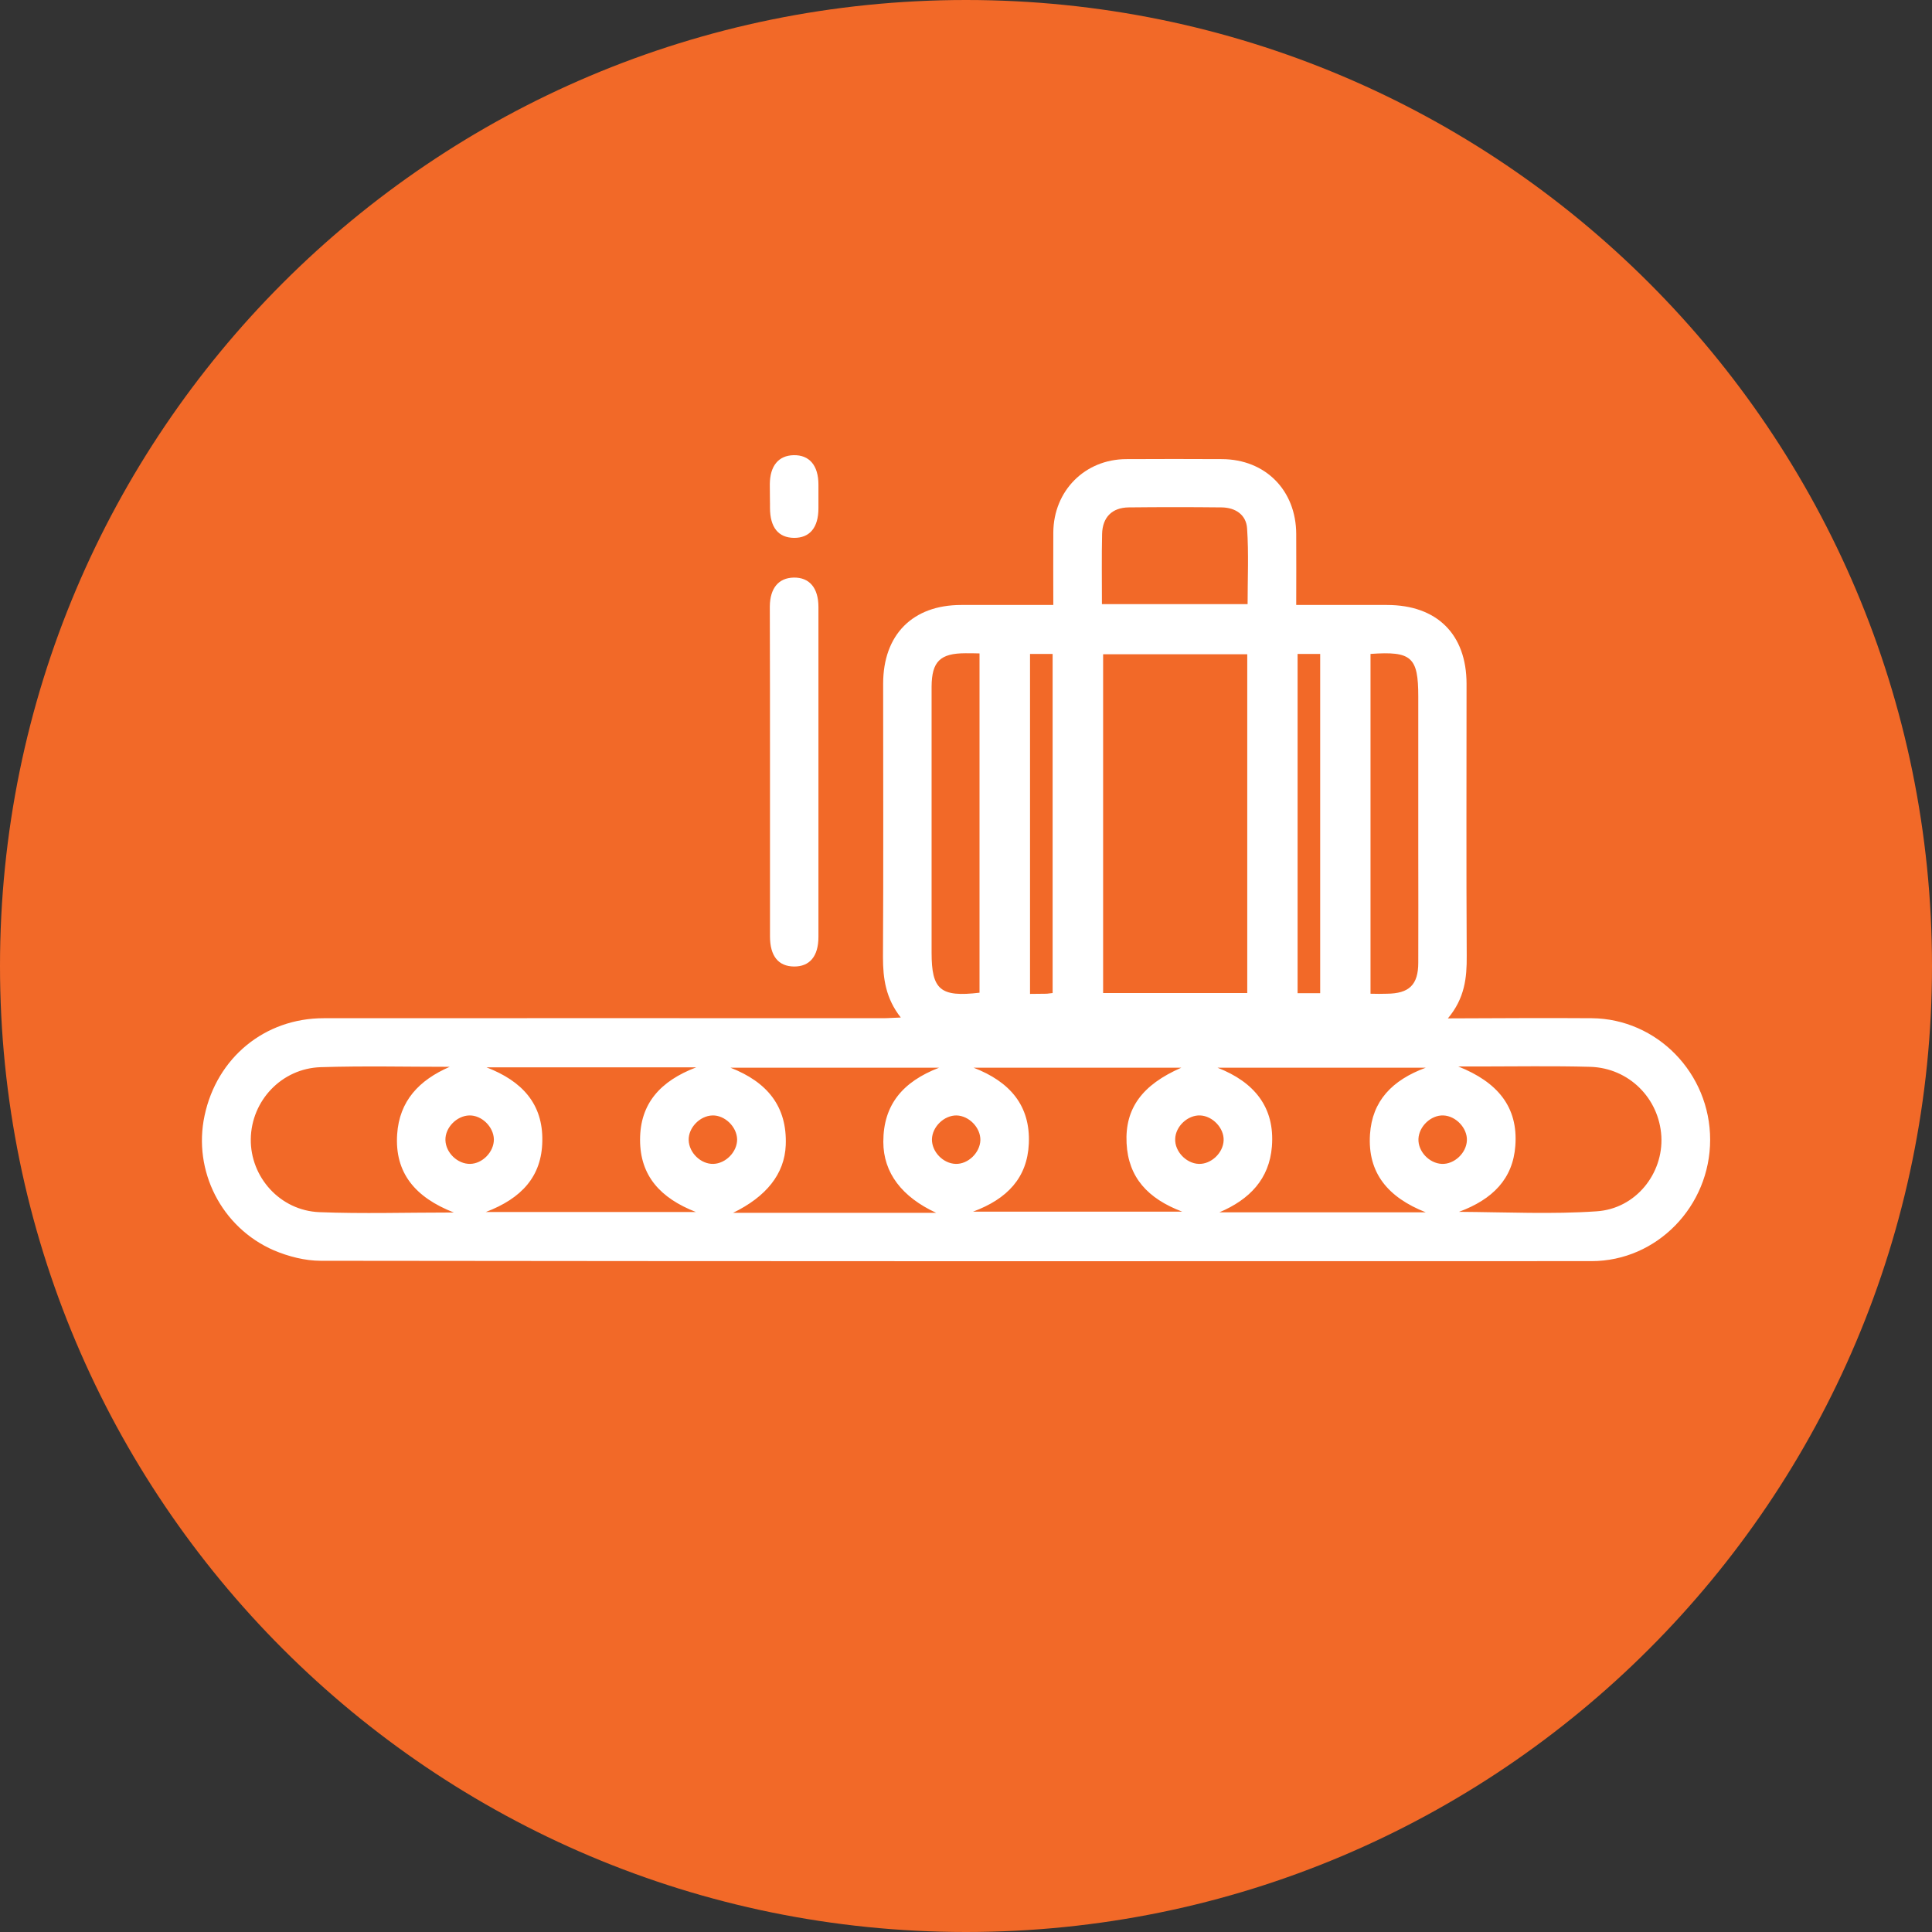 <svg xmlns="http://www.w3.org/2000/svg" xmlns:xlink="http://www.w3.org/1999/xlink" id="Layer_1" x="0px" y="0px" viewBox="0 0 112.86 112.86" style="enable-background:new 0 0 112.86 112.86;" xml:space="preserve"><rect x="0" y="0" width="112.86" height="112.86" fill="#333333" stroke="none"/><style type="text/css">	.st0{fill:#F26928;}	.st1{fill:#FFFFFF;}	.st2{fill:none;stroke:#FFFFFF;stroke-width:2;stroke-linejoin:round;stroke-miterlimit:10;}	.st3{fill:none;stroke:#FFFFFF;stroke-width:4;stroke-linecap:round;stroke-linejoin:round;stroke-miterlimit:10;}	.st4{fill:#FFFFFF;stroke:#FFFFFF;stroke-width:0.754;stroke-miterlimit:10;}</style><path id="XMLID_00000101095656339547309310000017052492041799905962_" class="st0" d="M56.43,112.86L56.43,112.86 C25.26,112.86,0,87.59,0,56.43v0C0,25.26,25.26,0,56.43,0l0,0c31.16,0,56.43,25.26,56.43,56.43v0 C112.86,87.59,87.59,112.86,56.43,112.86z"></path><path class="st1" d="M92.98,59.48c3.82,0.03,6.92,3.22,6.92,7.1c0,3.87-3.1,7.09-6.93,7.09c-24.74,0.01-49.49,0.01-74.23-0.02 c-0.92,0-1.89-0.25-2.74-0.61c-3.07-1.33-4.74-4.66-4.05-7.87c0.72-3.39,3.52-5.69,6.96-5.69c10.89-0.01,21.78,0,32.68,0 c0.31,0,0.61-0.03,1.03-0.04c-0.88-1.12-1.04-2.28-1.04-3.52c0.03-5.33,0.01-10.66,0.01-15.98c0-2.86,1.72-4.6,4.56-4.6 c1.77,0,3.53,0,5.38,0c0-1.48-0.01-2.86,0-4.24c0.02-2.43,1.84-4.27,4.26-4.28c1.86-0.01,3.73-0.01,5.59,0 c2.54,0.01,4.33,1.82,4.34,4.37c0.01,1.35,0,2.71,0,4.15c1.82,0,3.56,0,5.3,0c2.92,0,4.65,1.71,4.65,4.61 c0,5.3-0.02,10.6,0.01,15.89c0.01,1.27-0.11,2.47-1.1,3.65C87.54,59.48,90.26,59.46,92.98,59.48z M72.86,58.01 c0-6.6,0-13.16,0-19.79c-2.78,0-5.57,0-8.42,0c0,6.56,0,13.14,0,19.79C67.27,58.01,70.04,58.01,72.86,58.01z M93.27,70.76 c2.29-0.15,3.9-2.21,3.78-4.38c-0.13-2.22-1.89-3.99-4.15-4.06c-2.19-0.06-4.38-0.02-6.56-0.02c-0.29,0-0.59,0-1.15,0 c2.28,0.91,3.5,2.35,3.33,4.63c-0.14,1.93-1.32,3.13-3.29,3.86C88.05,70.81,90.67,70.94,93.27,70.76z M18.74,62.34 c-2.29,0.07-4.06,1.96-4.09,4.2c-0.03,2.22,1.71,4.18,4.01,4.27c2.53,0.1,5.07,0.02,7.85,0.02c-2.25-0.88-3.46-2.31-3.31-4.57 c0.13-1.94,1.27-3.16,3.07-3.94C23.76,62.32,21.25,62.26,18.74,62.34z M83.29,70.82c-2.2-0.87-3.41-2.29-3.26-4.56 c0.13-1.94,1.28-3.16,3.26-3.89c-4.15,0-8.11,0-12.17,0c2.15,0.84,3.36,2.31,3.18,4.6c-0.15,1.9-1.3,3.1-3.07,3.85 C75.18,70.82,79.14,70.82,83.29,70.82z M65.81,66.78c-0.1-2.03,0.91-3.41,3.2-4.41c-4.08,0-8.04,0-12.14,0 c2.13,0.82,3.33,2.22,3.23,4.44c-0.09,1.99-1.26,3.23-3.26,3.97c4.14,0,8.09,0,12.22,0C67.05,70.02,65.91,68.78,65.81,66.78z  M51.6,66.7c0-2.16,1.13-3.51,3.26-4.33c-4.14,0-8.09,0-12.19,0c2.15,0.84,3.32,2.26,3.23,4.53c-0.07,1.69-1.15,3.01-3.08,3.95 c1.98,0,3.96,0,5.94,0c1.98,0,3.95,0,5.93,0C52.7,69.93,51.6,68.52,51.6,66.7z M40.65,70.8c-2.07-0.81-3.26-2.11-3.26-4.22 c0-2.11,1.18-3.43,3.28-4.23c-4.16,0-8.12,0-12.25,0c2.1,0.81,3.3,2.15,3.26,4.3c-0.03,2.08-1.22,3.36-3.3,4.15 C32.57,70.8,36.52,70.8,40.65,70.8z M81.01,58.05c1.31-0.01,1.84-0.52,1.84-1.82c0.01-2.19,0-4.38,0-6.57c0-2.99,0-5.98,0-8.97 c0-2.31-0.39-2.66-2.79-2.49c0,6.58,0,13.16,0,19.85C80.42,58.06,80.71,58.06,81.01,58.05z M56.41,38.16 c-1.49,0-1.98,0.48-1.99,1.95c0,3.14,0,6.27,0,9.41c0,2.04,0,4.08,0,6.13c0,2.17,0.51,2.61,2.8,2.34c0-6.58,0-13.16,0-19.82 C56.93,38.16,56.67,38.16,56.41,38.16z M72.88,35.29c0-1.49,0.07-2.96-0.03-4.42c-0.05-0.8-0.68-1.22-1.49-1.23 c-1.81-0.02-3.61-0.02-5.42,0c-0.98,0.01-1.54,0.58-1.56,1.56c-0.03,1.33-0.01,2.66-0.01,4.09C67.25,35.29,70.02,35.29,72.88,35.29z  M77.12,58.02c0-6.62,0-13.2,0-19.82c-0.45,0-0.85,0-1.32,0c0,6.58,0,13.17,0,19.82C76.27,58.02,76.67,58.02,77.12,58.02z  M61.11,58.05c0.11,0,0.22-0.03,0.38-0.04c0-6.61,0-13.19,0-19.81c-0.45,0-0.85,0-1.32,0c0,6.59,0,13.17,0,19.86 C60.53,58.05,60.82,58.06,61.11,58.05z M84.23,67.99c0.72,0.03,1.43-0.63,1.46-1.37c0.03-0.72-0.64-1.43-1.37-1.46 c-0.73-0.03-1.43,0.64-1.46,1.37C82.83,67.26,83.49,67.96,84.23,67.99z M68.65,66.53c-0.03,0.73,0.64,1.43,1.37,1.46 c0.72,0.03,1.43-0.63,1.46-1.37c0.03-0.72-0.64-1.43-1.37-1.46C69.38,65.13,68.67,65.8,68.65,66.53z M55.83,67.99 c0.73,0.02,1.42-0.66,1.44-1.39c0.01-0.73-0.66-1.42-1.39-1.44c-0.73-0.01-1.42,0.66-1.44,1.39C54.43,67.28,55.09,67.97,55.83,67.99 z M41.67,67.99c0.73-0.02,1.4-0.71,1.39-1.44c-0.02-0.73-0.72-1.41-1.44-1.39c-0.74,0.02-1.41,0.72-1.39,1.44 C40.25,67.34,40.94,68.01,41.67,67.99z M27.46,67.99c0.73-0.01,1.4-0.71,1.39-1.44c-0.02-0.73-0.71-1.41-1.44-1.39 c-0.73,0.02-1.41,0.71-1.39,1.44C26.04,67.34,26.73,68,27.46,67.99z"></path><path class="st1" d="M44.98,45.11c0,3.2,0,6.39,0,9.59c0,1.15,0.49,1.75,1.4,1.76c0.92,0.01,1.43-0.6,1.43-1.73 c0-6.42,0-12.85,0-19.27c0-1.12-0.53-1.74-1.45-1.72c-0.88,0.02-1.38,0.62-1.39,1.69C44.98,38.66,44.98,41.89,44.98,45.11z"></path><path class="st1" d="M44.98,29.66c0,1.15,0.49,1.75,1.4,1.76c0.92,0.01,1.43-0.6,1.43-1.73c0-1.29,0,0.13,0-1.38 c0-1.12-0.53-1.74-1.45-1.72c-0.88,0.02-1.38,0.62-1.39,1.69C44.98,31.51,44.98,26.47,44.98,29.66z"></path></svg>